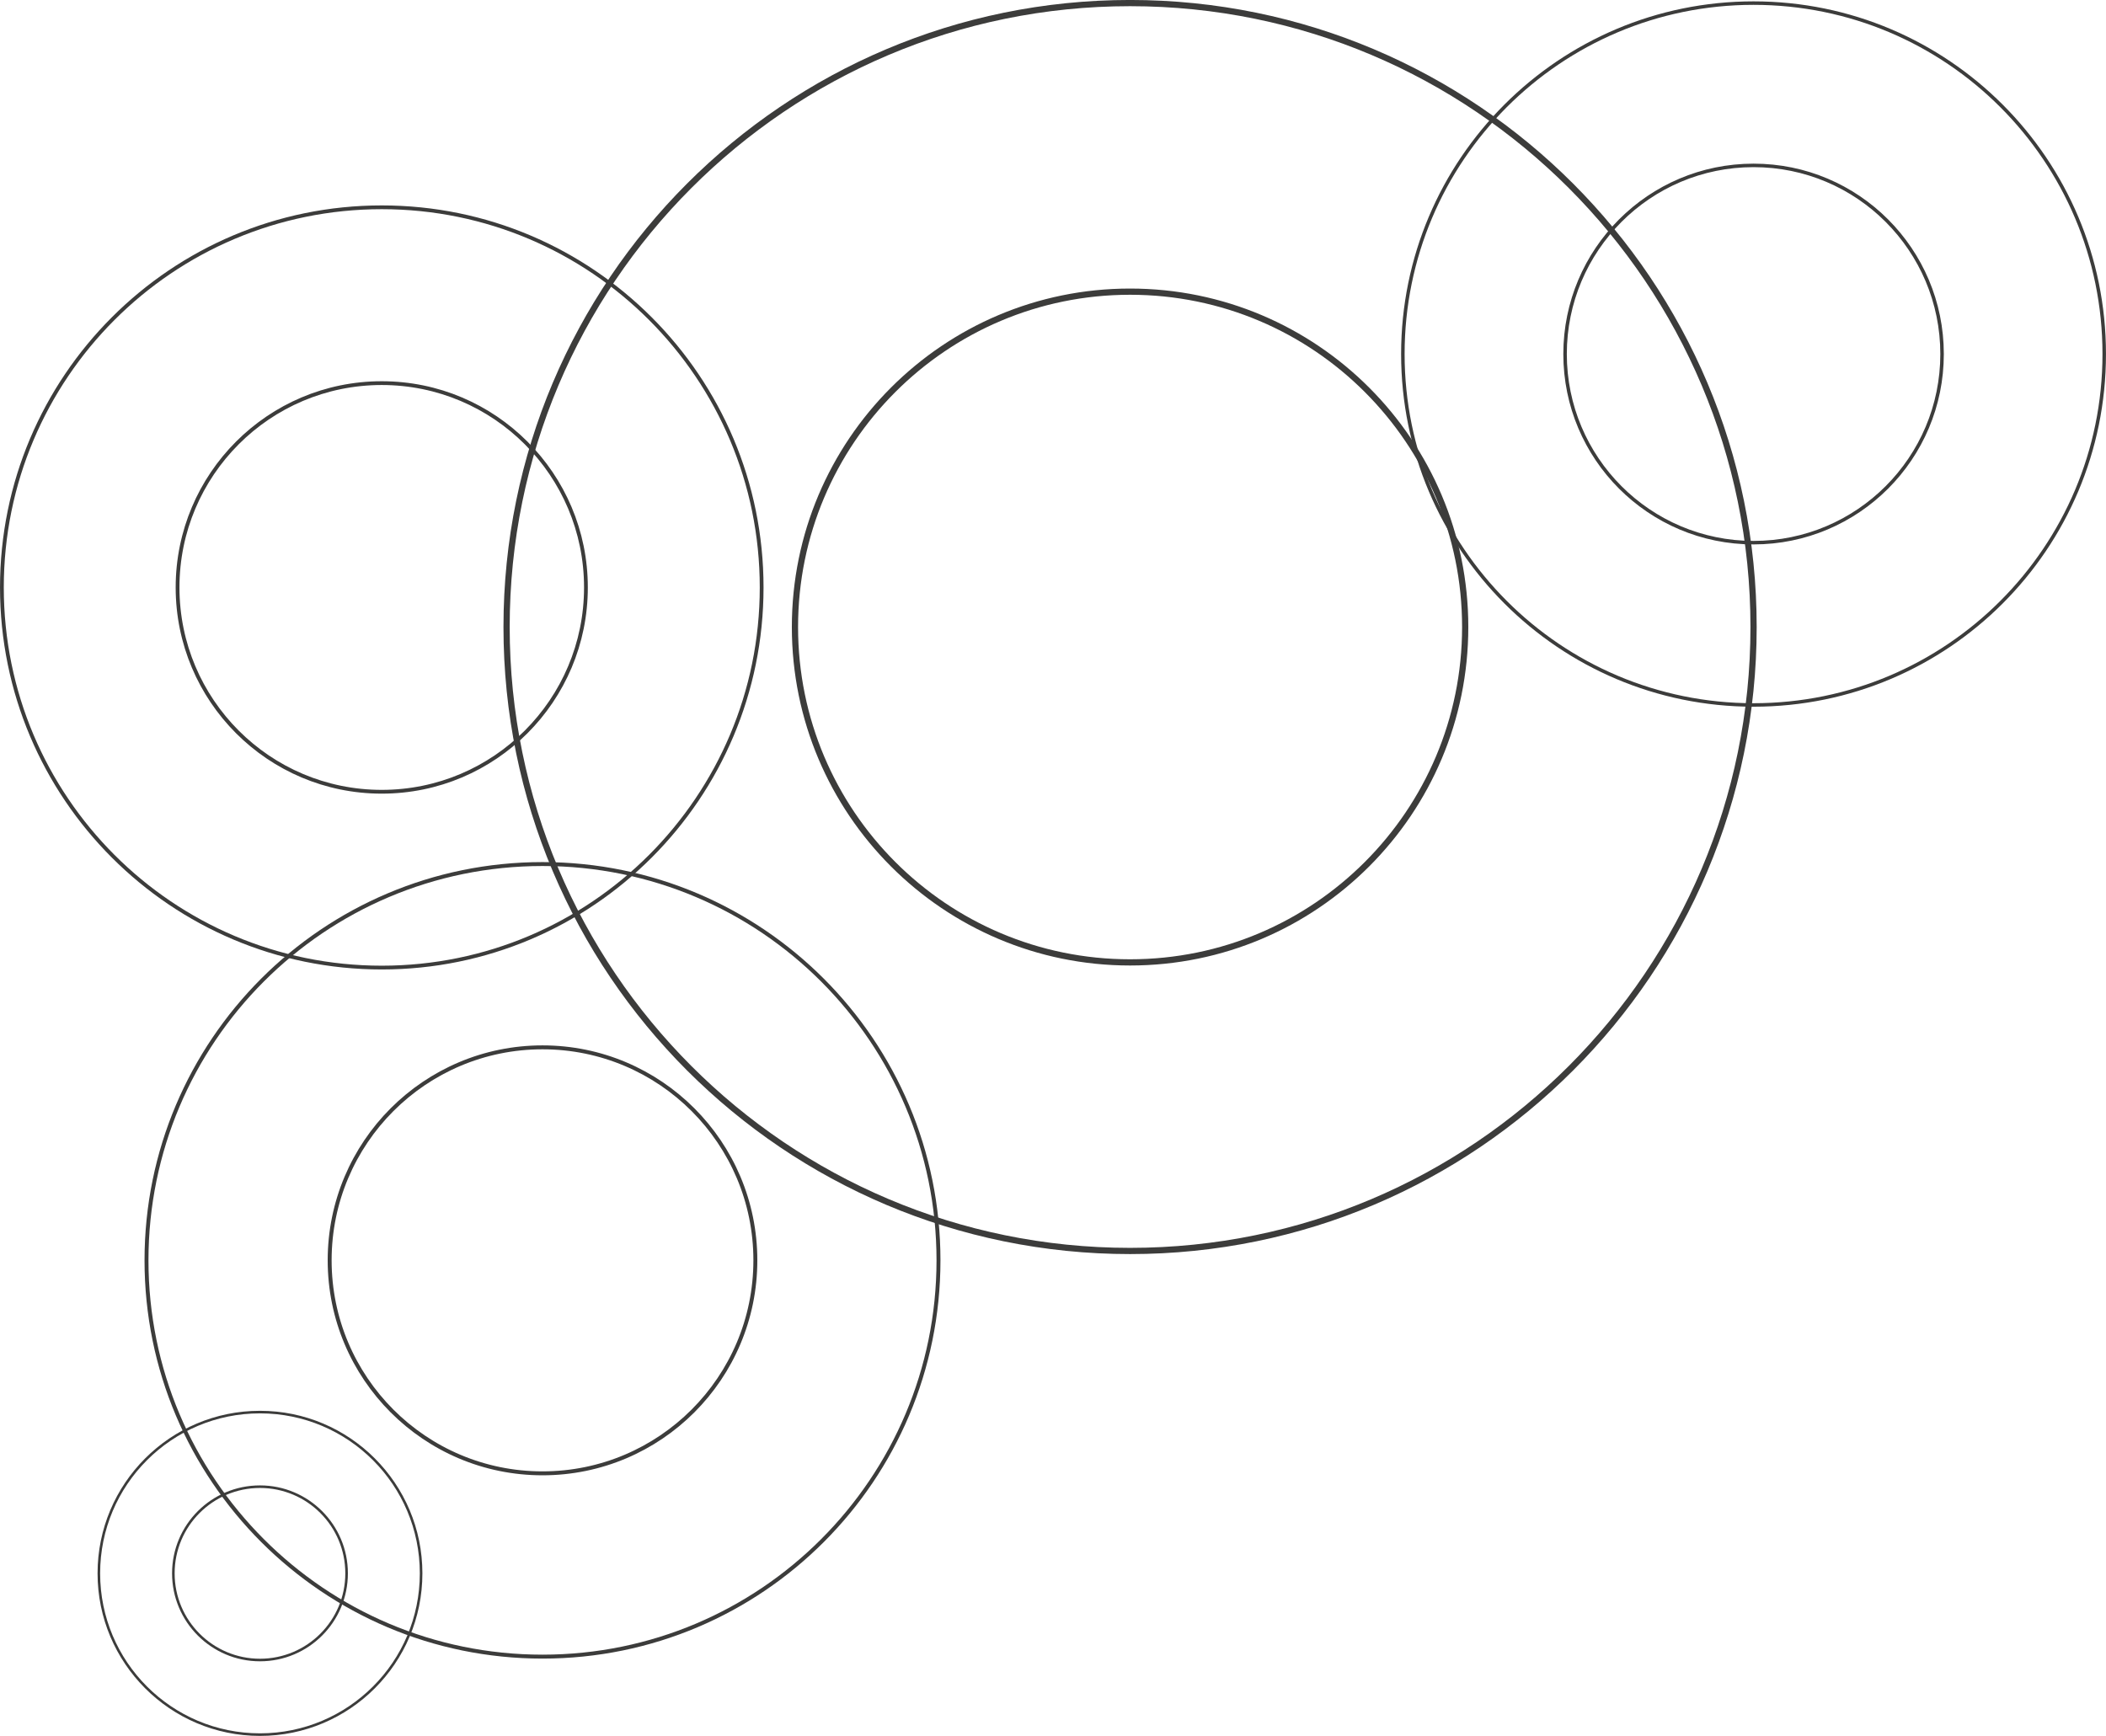 <?xml version="1.0" encoding="UTF-8"?><svg id="Camada_2" xmlns="http://www.w3.org/2000/svg" viewBox="0 0 820.28 676.19"><defs><style>.cls-1{stroke-width:1.36px;}.cls-1,.cls-2,.cls-3,.cls-4,.cls-5{fill:none;stroke:#3c3c3b;stroke-miterlimit:10;}.cls-2{stroke-width:2.42px;}.cls-3{stroke-width:1.47px;}.cls-4{stroke-width:1.53px;}</style></defs><g id="Camada_1-2"><path class="cls-3" d="M.74,228.83c0,81.78,66.24,148.08,147.96,148.08,81.72,0,147.96-66.3,147.96-148.08,0-81.78-66.24-148.08-147.96-148.08-81.72,0-147.96,66.3-147.96,148.08ZM228.22,228.83c0,43.96-35.61,79.59-79.53,79.59-43.92,0-79.53-35.63-79.53-79.59,0-43.96,35.61-79.59,79.53-79.59,43.92,0,79.53,35.63,79.53,79.59Z"/><path class="cls-2" d="M197.31,244.25c0,134.23,108.73,243.05,242.85,243.05,134.12,0,242.85-108.82,242.85-243.05,0-134.23-108.73-243.05-242.85-243.05-134.12,0-242.85,108.82-242.85,243.05ZM570.69,244.25c0,72.15-58.44,130.64-130.53,130.64-72.09,0-130.53-58.49-130.53-130.64,0-72.15,58.44-130.64,130.53-130.64,72.09,0,130.53,58.49,130.53,130.64Z"/><path class="cls-1" d="M546.41,137.91c0,75.5,61.16,136.7,136.59,136.7,75.44,0,136.59-61.2,136.59-136.7,0-75.5-61.16-136.7-136.59-136.7-75.44,0-136.59,61.2-136.59,136.7ZM756.43,137.91c0,40.58-32.87,73.48-73.42,73.48-40.55,0-73.42-32.9-73.42-73.48,0-40.58,32.87-73.48,73.42-73.48,40.55,0,73.42,32.9,73.42,73.48Z"/><path class="cls-5" d="M38.5,612.88c0,34.69,28.1,62.82,62.76,62.82,34.66,0,62.76-28.12,62.76-62.82,0-34.69-28.1-62.82-62.76-62.82-34.66,0-62.76,28.12-62.76,62.82ZM135,612.88c0,18.65-15.1,33.76-33.74,33.76-18.63,0-33.74-15.12-33.74-33.76,0-18.65,15.1-33.76,33.74-33.76,18.63,0,33.74,15.12,33.74,33.76Z"/><path class="cls-4" d="M57.06,490.95c0,85.25,69.06,154.37,154.24,154.37,85.19,0,154.24-69.11,154.24-154.37,0-85.25-69.06-154.37-154.24-154.37-85.19,0-154.24,69.11-154.24,154.37ZM294.21,490.95c0,45.82-37.12,82.97-82.91,82.97-45.79,0-82.9-37.15-82.9-82.97,0-45.82,37.12-82.97,82.91-82.97,45.79,0,82.9,37.15,82.9,82.97Z"/></g></svg>